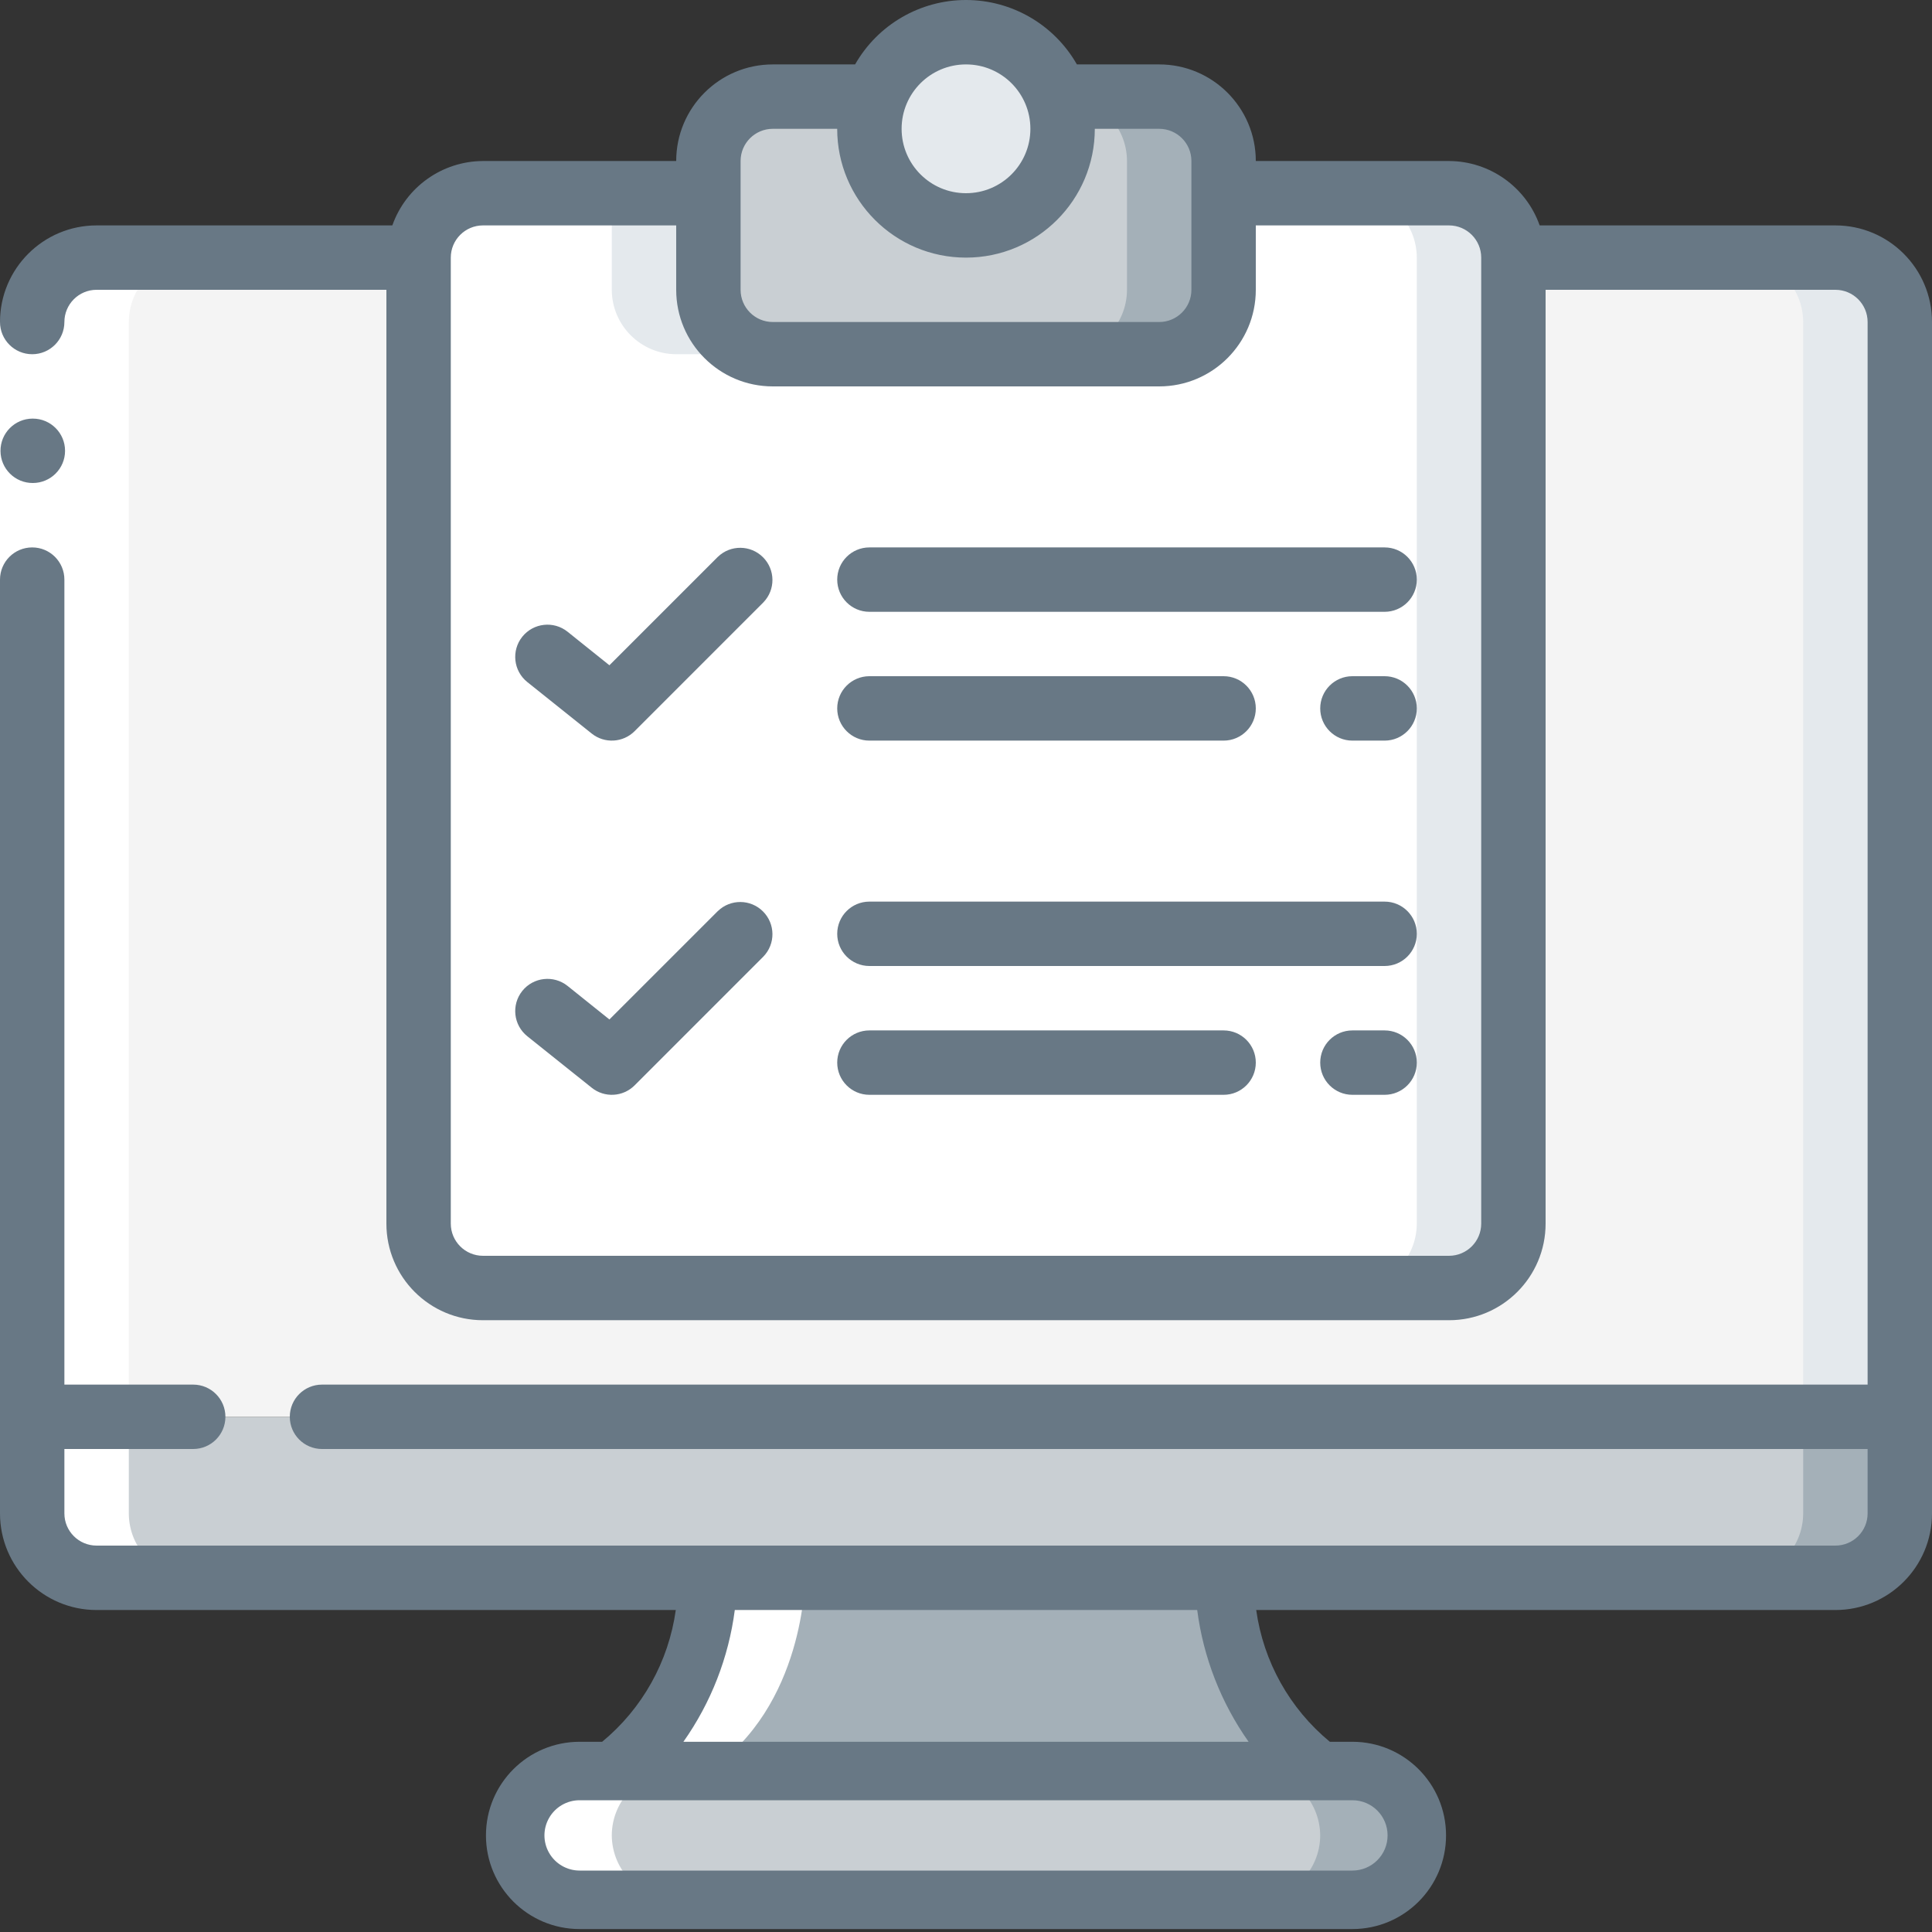 <svg width="70" height="70" viewBox="0 0 70 70" fill="none" xmlns="http://www.w3.org/2000/svg">
<rect x="0" y="0" width="70" height="70" fill="#333333" stroke="none"/>
<path d="M51.333 66.5C51.329 67.787 50.287 68.83 49 68.834H21C19.715 68.824 18.676 67.785 18.666 66.5C18.67 65.213 19.713 64.171 21 64.167H49C50.285 64.177 51.324 65.216 51.333 66.5Z" fill="#C9CFD3"/>
<path d="M50.645 64.855C50.213 64.412 49.619 64.164 49 64.167L45.5 64.167C46.785 64.177 47.824 65.216 47.833 66.5C47.83 67.787 46.787 68.83 45.5 68.834H49C50.287 68.83 51.33 67.787 51.333 66.5C51.337 65.881 51.088 65.288 50.645 64.855Z" fill="#A4B0B8"/>
<path d="M68.833 51.334V54.834C68.829 56.121 67.787 57.163 66.5 57.167H3.5C2.213 57.163 1.17 56.121 1.167 54.834V51.334H68.833Z" fill="#C9CFD3"/>
<path d="M65.333 51.334V54.834C65.329 56.121 64.287 57.163 63 57.167H66.5C67.787 57.163 68.829 56.121 68.833 54.834V51.334H65.333Z" fill="#A4B0B8"/>
<path d="M47.833 64.167H22.166C25.666 61.834 25.666 57.167 25.666 57.167H44.333C44.333 57.167 44.333 61.834 47.833 64.167Z" fill="#A4B0B8"/>
<path d="M68.833 11.667V51.334H1.167V11.667C1.17 10.38 2.213 9.338 3.5 9.334H66.5C67.787 9.338 68.829 10.38 68.833 11.667Z" fill="#F4F4F4"/>
<path d="M66.5 9.334H63C64.287 9.338 65.329 10.38 65.333 11.667V51.334H68.833V11.667C68.829 10.38 67.787 9.338 66.5 9.334Z" fill="#E4E9ED"/>
<path d="M54.833 9.334V44.334C54.829 45.621 53.787 46.663 52.5 46.667H17.5C16.213 46.663 15.17 45.621 15.166 44.334V9.334C15.17 8.047 16.213 7.004 17.5 7H25.666V10.5C25.67 11.787 26.713 12.83 28 12.834H42C43.287 12.83 44.329 11.787 44.333 10.5V7H52.5C53.787 7.004 54.829 8.047 54.833 9.334Z" fill="white"/>
<path d="M24.5 12.834H28C26.713 12.83 25.67 11.787 25.666 10.5V7H22.166V10.5C22.17 11.787 23.213 12.83 24.5 12.834Z" fill="#E4E9ED"/>
<path d="M52.5 7H49C50.287 7.004 51.33 8.047 51.333 9.334V44.334C51.33 45.621 50.287 46.663 49 46.667H52.5C53.787 46.663 54.83 45.621 54.833 44.334V9.334C54.83 8.047 53.787 7.004 52.5 7Z" fill="#E4E9ED"/>
<path d="M42 3.5H28C26.711 3.5 25.666 4.545 25.666 5.834V10.5C25.666 11.789 26.711 12.834 28 12.834H42C43.288 12.834 44.333 11.789 44.333 10.5V5.834C44.333 4.545 43.288 3.5 42 3.5Z" fill="#C9CFD3"/>
<path d="M42 3.5H38.5C39.787 3.504 40.83 4.547 40.833 5.834V10.5C40.83 11.787 39.787 12.83 38.5 12.834H42C43.287 12.83 44.33 11.787 44.333 10.5V5.834C44.33 4.547 43.287 3.504 42 3.5Z" fill="#A4B0B8"/>
<path d="M35 8.167C36.933 8.167 38.5 6.6 38.5 4.667C38.5 2.734 36.933 1.167 35 1.167C33.067 1.167 31.5 2.734 31.5 4.667C31.5 6.6 33.067 8.167 35 8.167Z" fill="#E4E9ED"/>
<path d="M3.5 57.167H7C5.713 57.163 4.67 56.121 4.667 54.834V11.667C4.67 10.38 5.713 9.338 7 9.334H3.5C2.213 9.338 1.17 10.38 1.167 11.667V54.834C1.17 56.121 2.213 57.163 3.5 57.167Z" fill="white"/>
<path d="M21 68.834H24.5C23.215 68.824 22.176 67.785 22.166 66.5C22.17 65.213 23.213 64.171 24.5 64.167H25.666C29.166 61.834 29.166 57.167 29.166 57.167H25.666C25.666 57.167 25.666 61.834 22.166 64.167H21C19.713 64.171 18.67 65.213 18.666 66.5C18.676 67.785 19.715 68.824 21 68.834Z" fill="white"/>
<path d="M0 11.667H2.333V21H0V11.667Z" fill="white"/>
<path d="M1.19 17.5C0.546 17.504 0.021 16.984 0.018 16.34C0.014 15.695 0.534 15.17 1.178 15.167H1.19C1.834 15.167 2.357 15.689 2.357 16.334C2.357 16.978 1.834 17.5 1.19 17.5Z" fill="#687885"/>
<path d="M66.5 8.167H55.785C55.293 6.774 53.978 5.84 52.5 5.834H45.5C45.5 3.901 43.933 2.334 42 2.334H39.018C38.195 0.891 36.661 0 35 0C33.339 0 31.805 0.891 30.982 2.334H28C26.067 2.334 24.5 3.901 24.5 5.834H17.5C16.022 5.84 14.707 6.774 14.215 8.167H3.5C1.567 8.167 0 9.734 0 11.667C0 12.311 0.522 12.834 1.167 12.834C1.811 12.834 2.333 12.311 2.333 11.667C2.333 11.023 2.856 10.5 3.5 10.5H14V44.334C14 46.267 15.567 47.834 17.5 47.834H52.5C54.433 47.834 56 46.267 56 44.334V10.5H66.5C67.144 10.5 67.667 11.023 67.667 11.667V50.167H11.667C11.022 50.167 10.5 50.689 10.5 51.334C10.5 51.978 11.022 52.5 11.667 52.5H67.667V54.834C67.667 55.478 67.144 56 66.5 56H3.5C2.856 56 2.333 55.478 2.333 54.834V52.5H7C7.644 52.5 8.167 51.978 8.167 51.334C8.167 50.689 7.644 50.167 7 50.167H2.333V21C2.333 20.356 1.811 19.834 1.167 19.834C0.522 19.834 0 20.356 0 21V54.834C0 56.767 1.567 58.334 3.5 58.334H24.485C24.225 60.203 23.273 61.907 21.817 63.108H21C19.126 63.108 17.607 64.627 17.607 66.5C17.607 68.374 19.126 69.893 21 69.893H49C50.874 69.893 52.393 68.374 52.393 66.5C52.393 64.627 50.874 63.108 49 63.108H48.183C46.727 61.907 45.775 60.203 45.515 58.334H66.5C68.433 58.334 70 56.767 70 54.834V11.667C70 9.734 68.433 8.167 66.5 8.167ZM35 2.334C36.289 2.334 37.333 3.378 37.333 4.667C37.333 5.956 36.289 7 35 7C33.711 7 32.667 5.956 32.667 4.667C32.667 3.378 33.711 2.334 35 2.334ZM26.833 5.834C26.833 5.189 27.356 4.667 28 4.667H30.333C30.333 7.244 32.423 9.334 35 9.334C37.577 9.334 39.667 7.244 39.667 4.667H42C42.644 4.667 43.167 5.189 43.167 5.834V10.5C43.167 11.145 42.644 11.667 42 11.667H28C27.356 11.667 26.833 11.145 26.833 10.5V5.834ZM53.667 44.334C53.667 44.978 53.144 45.5 52.5 45.5H17.5C16.856 45.5 16.333 44.978 16.333 44.334V9.334C16.333 8.689 16.856 8.167 17.5 8.167H24.5V10.5C24.5 12.433 26.067 14 28 14H42C43.933 14 45.5 12.433 45.5 10.5V8.167H52.5C53.144 8.167 53.667 8.689 53.667 9.334V44.334ZM50.275 66.5C50.275 67.204 49.704 67.774 49 67.774H21C20.545 67.774 20.124 67.531 19.897 67.137C19.669 66.743 19.669 66.257 19.897 65.863C20.124 65.469 20.545 65.226 21 65.226H49C49.704 65.226 50.275 65.796 50.275 66.5ZM45.239 63.108H24.761C25.761 61.691 26.4 60.053 26.623 58.334H43.377C43.6 60.053 44.239 61.691 45.239 63.108Z" fill="#687885"/>
<path d="M50.167 19.834H31.5C30.856 19.834 30.334 20.356 30.334 21C30.334 21.645 30.856 22.167 31.5 22.167H50.167C50.811 22.167 51.334 21.645 51.334 21C51.334 20.356 50.811 19.834 50.167 19.834Z" fill="#687885"/>
<path d="M50.167 32.667H31.5C30.856 32.667 30.334 33.189 30.334 33.834C30.334 34.478 30.856 35 31.5 35H50.167C50.811 35 51.334 34.478 51.334 33.834C51.334 33.189 50.811 32.667 50.167 32.667Z" fill="#687885"/>
<path d="M31.5 26.834H44.334C44.978 26.834 45.5 26.311 45.5 25.667C45.5 25.023 44.978 24.5 44.334 24.5H31.5C30.856 24.5 30.334 25.023 30.334 25.667C30.334 26.311 30.856 26.834 31.5 26.834Z" fill="#687885"/>
<path d="M50.167 24.5H49C48.356 24.5 47.834 25.023 47.834 25.667C47.834 26.311 48.356 26.834 49 26.834H50.167C50.811 26.834 51.334 26.311 51.334 25.667C51.334 25.023 50.811 24.5 50.167 24.5Z" fill="#687885"/>
<path d="M44.334 37.334H31.5C30.856 37.334 30.334 37.856 30.334 38.5C30.334 39.145 30.856 39.667 31.5 39.667H44.334C44.978 39.667 45.5 39.145 45.5 38.5C45.5 37.856 44.978 37.334 44.334 37.334Z" fill="#687885"/>
<path d="M50.167 37.334H49C48.356 37.334 47.834 37.856 47.834 38.5C47.834 39.145 48.356 39.667 49 39.667H50.167C50.811 39.667 51.334 39.145 51.334 38.5C51.334 37.856 50.811 37.334 50.167 37.334Z" fill="#687885"/>
<path d="M26.009 20.175L22.08 24.104L20.564 22.889C20.061 22.486 19.326 22.568 18.923 23.071C18.521 23.574 18.602 24.309 19.105 24.712L21.439 26.578C21.903 26.95 22.572 26.912 22.993 26.492L27.659 21.825C28.102 21.367 28.095 20.64 27.645 20.19C27.195 19.74 26.468 19.733 26.01 20.175H26.009Z" fill="#687885"/>
<path d="M26.009 33.009L22.08 36.937L20.564 35.722C20.061 35.32 19.326 35.401 18.923 35.904C18.521 36.408 18.602 37.142 19.105 37.545L21.439 39.411C21.903 39.783 22.572 39.746 22.993 39.325L27.659 34.658C28.102 34.201 28.095 33.473 27.645 33.023C27.195 32.573 26.468 32.567 26.01 33.009H26.009Z" fill="#687885"/>
</svg>
